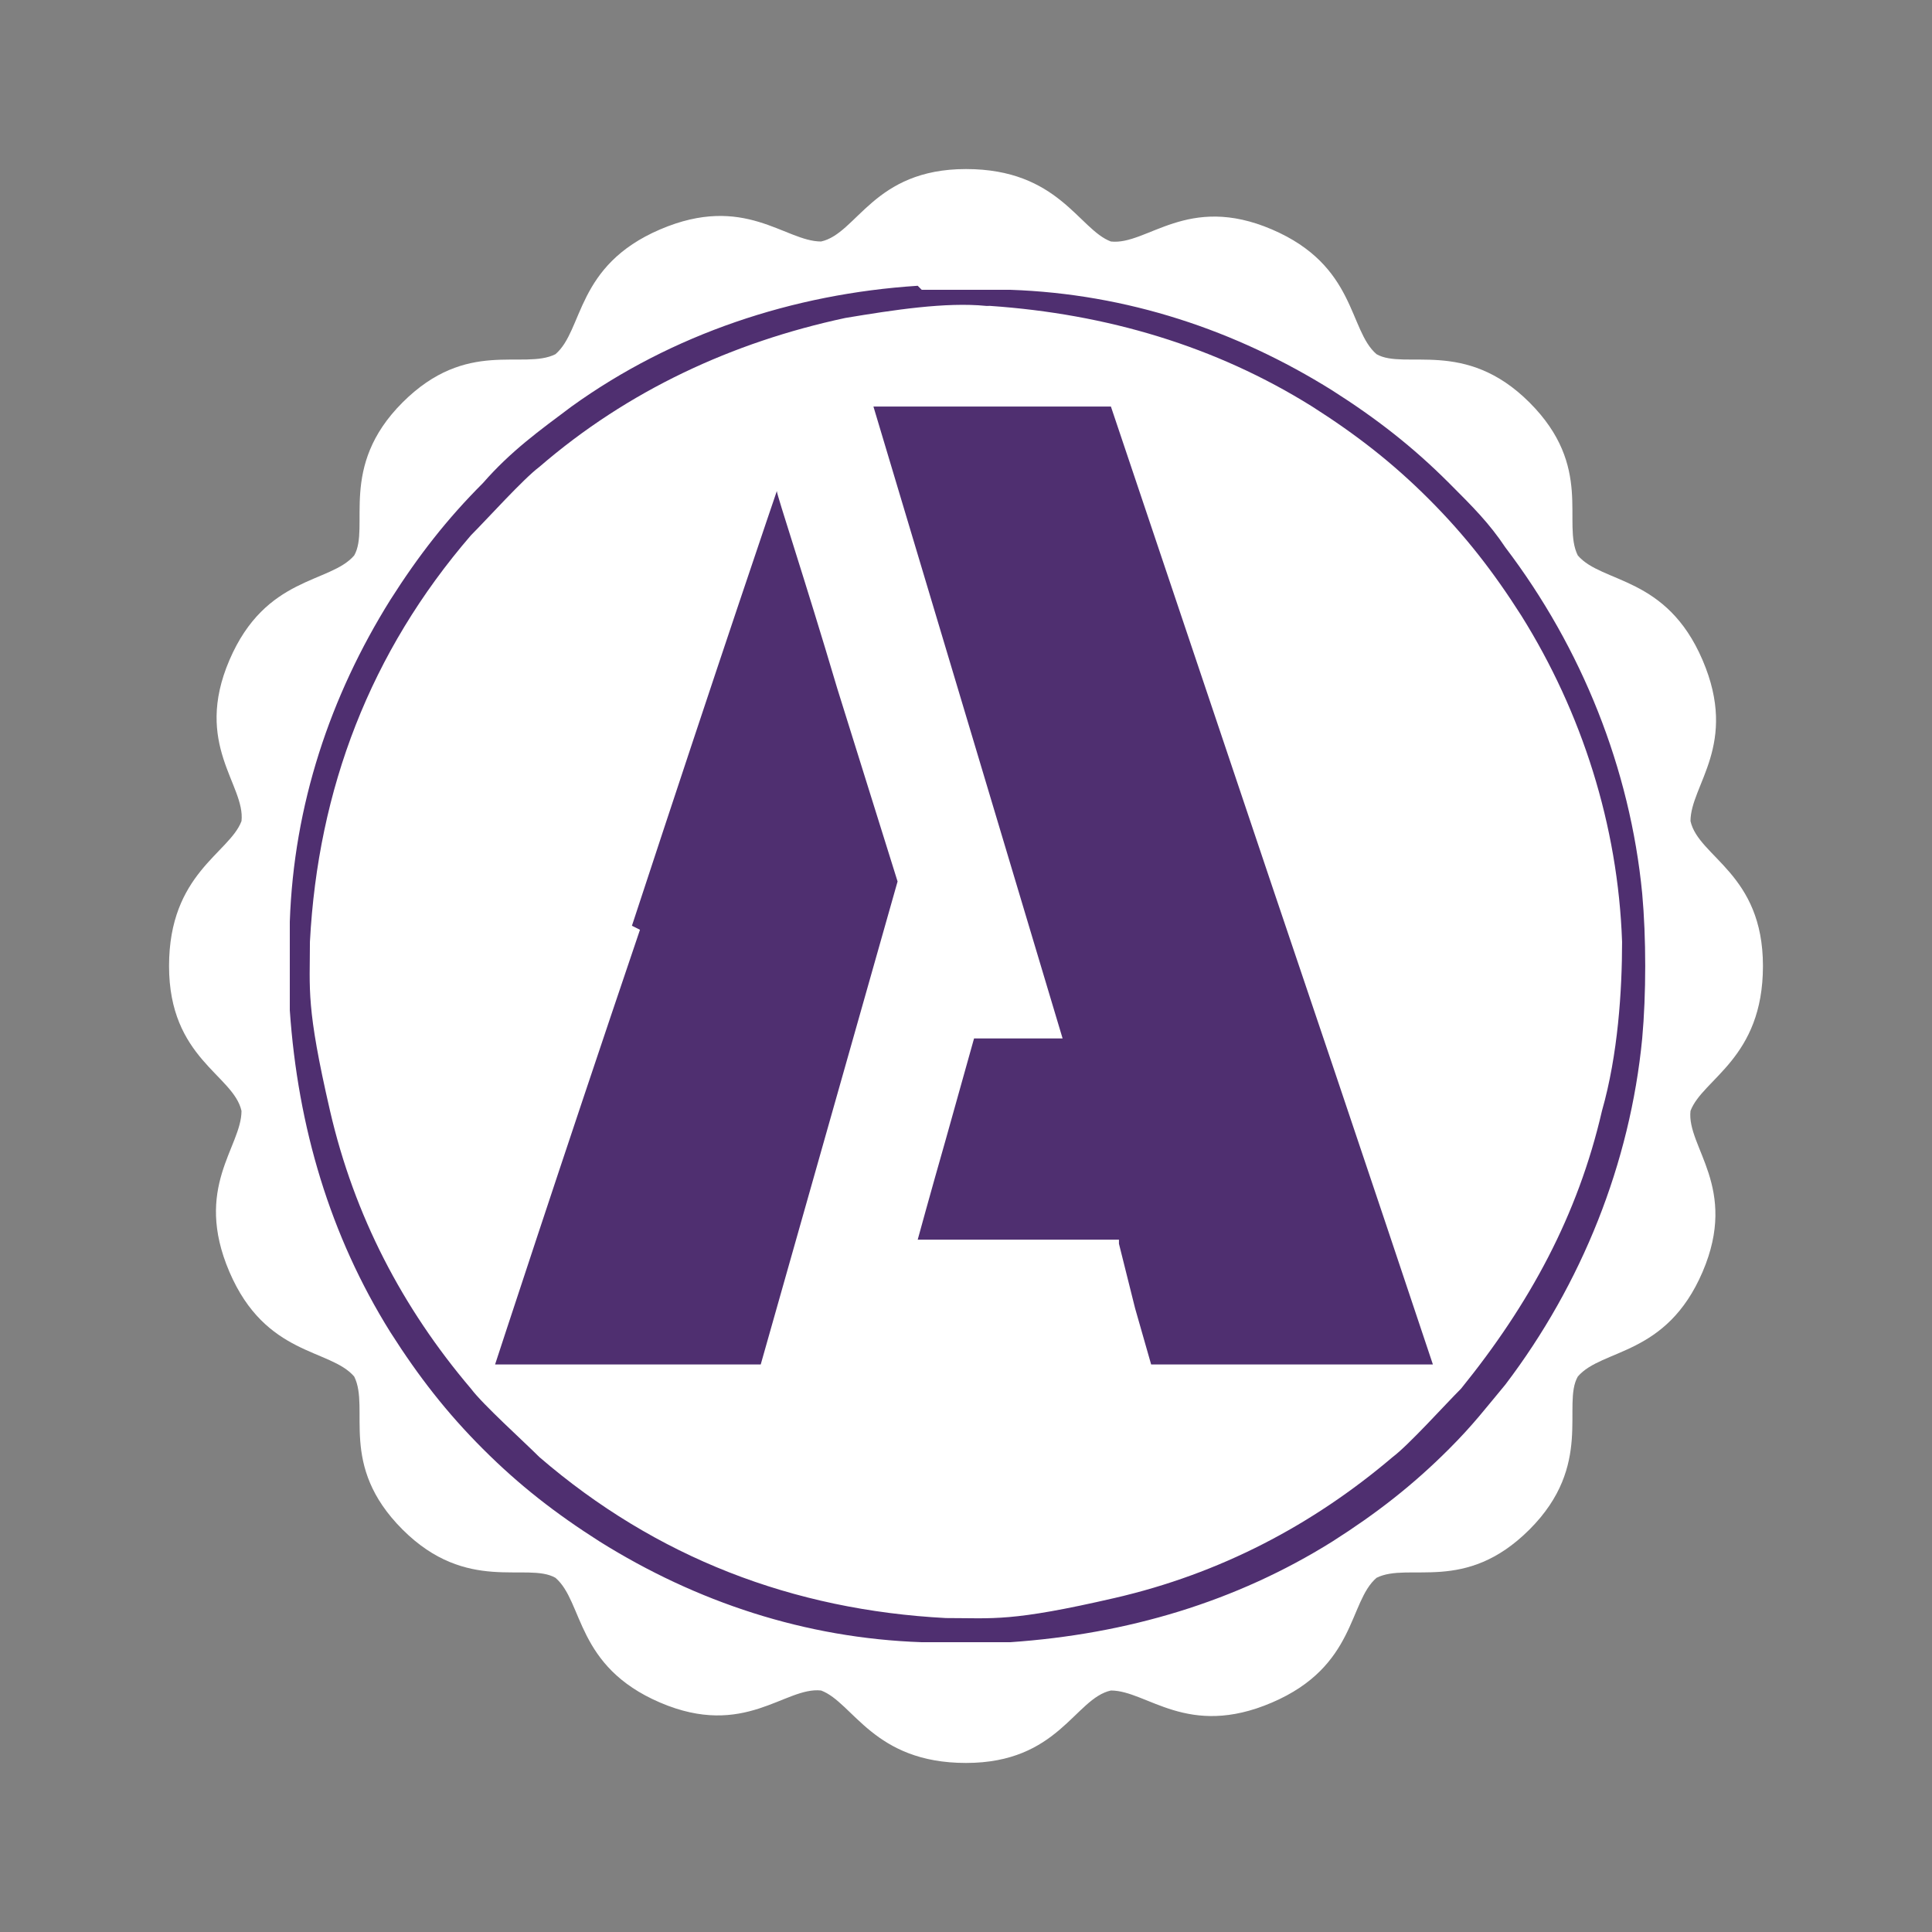 <?xml version="1.0" encoding="UTF-8"?> <svg xmlns="http://www.w3.org/2000/svg" xmlns:xlink="http://www.w3.org/1999/xlink" width="48" height="48"><rect width="100%" height="100%" fill="#808080" stroke="none"/><svg xmlns="http://www.w3.org/2000/svg" id="SvgjsSvg1014" viewBox="0 0 48 48"><defs><style> .cls-1 { fill: #4f2f70; } .cls-1, .cls-2 { stroke-width: 0px; } .cls-2 { fill: #fff; } </style></defs><g id="SvgjsG1013" data-name="Selo Agnus Soft"><path class="cls-2" d="M42,27.6c.3-.8,1.8-1.3,1.8-3.6s-1.6-2.7-1.8-3.6c0-.9,1.2-1.9.3-4-.9-2.1-2.5-1.9-3.1-2.6-.4-.8.4-2.2-1.2-3.8-1.6-1.6-3.1-.8-3.8-1.2-.7-.6-.5-2.2-2.6-3.1s-3.1.4-4,.3c-.8-.3-1.3-1.8-3.6-1.8s-2.7,1.6-3.6,1.8c-.9,0-1.9-1.2-4-.3-2.1.9-1.9,2.5-2.6,3.1-.8.4-2.2-.4-3.8,1.2s-.8,3.1-1.2,3.8c-.6.7-2.2.5-3.1,2.6s.4,3.1.3,4c-.3.8-1.8,1.3-1.8,3.6s1.6,2.7,1.8,3.6c0,.9-1.2,1.9-.3,4,.9,2.1,2.5,1.9,3.1,2.6.4.8-.4,2.2,1.2,3.8,1.6,1.6,3.1.8,3.8,1.2.7.6.5,2.2,2.6,3.1s3.1-.4,4-.3c.8.3,1.3,1.8,3.6,1.8s2.7-1.6,3.6-1.8c.9,0,1.9,1.2,4,.3s1.9-2.5,2.6-3.1c.8-.4,2.2.4,3.8-1.2,1.6-1.6.8-3.1,1.2-3.8.6-.7,2.2-.5,3.1-2.6.9-2.1-.4-3.1-.3-4ZM24,24h0s0,0,0,0h0s0,0,0,0h0s0,0,0,0h0s0,0,0,0h0Z"></path></g><g><path class="cls-1" d="M22.8,7.1c-3.1.2-6.1,1.2-8.6,3-.8.6-1.5,1.1-2.2,1.9-.9.9-1.6,1.8-2.3,2.9-1.5,2.4-2.4,5.1-2.5,8,0,.5,0,1.7,0,2.2.2,2.9,1,5.6,2.5,8,.7,1.1,1.4,2,2.3,2.9.9.9,1.8,1.6,2.9,2.3,2.4,1.5,5.1,2.4,8,2.5.5,0,1.7,0,2.2,0,2.9-.2,5.6-1,8-2.5,1.1-.7,2-1.4,2.9-2.3.6-.6.9-1,1.4-1.6,1.9-2.5,3.1-5.5,3.4-8.6.1-1.1.1-2.5,0-3.6-.3-3.1-1.5-6.1-3.4-8.6-.4-.6-.8-1-1.4-1.6-.9-.9-1.8-1.6-2.9-2.3-2.4-1.5-5.1-2.4-8-2.5-.4,0-1.8,0-2.2,0ZM24.6,7.6c2.9.2,5.6,1,8,2.5,1.1.7,2,1.4,2.9,2.3.9.9,1.6,1.8,2.3,2.9,1.5,2.4,2.4,5.2,2.5,8.1,0,1.2-.1,2.8-.5,4.2-.6,2.6-1.8,4.8-3.5,6.9-.4.4-1.3,1.4-1.7,1.7-2,1.7-4.3,2.9-6.9,3.5s-3,.5-4.2.5c-3.8-.2-7.2-1.5-10.1-4-.4-.4-1.4-1.3-1.7-1.7-1.7-2-2.9-4.3-3.5-6.9s-.5-3-.5-4.2c.2-3.8,1.5-7.2,4-10.1.4-.4,1.3-1.4,1.7-1.7,2.2-1.9,4.8-3.1,7.6-3.7,1.2-.2,2.5-.4,3.5-.3Z"></path><path class="cls-1" d="M21.7,10.1c0,0,4.7,15.7,4.7,15.7,0,0-.2,0-1.1,0h-1.1l-.7,2.5c-.4,1.4-.7,2.5-.7,2.5,0,0,.5,0,2.5,0h2.5s0,.1,0,.1c0,0,.2.8.4,1.6l.4,1.4h3.5c1.9,0,3.5,0,3.5,0,0,0-1.8-5.4-4-11.9l-4-11.9h-3c-2.8,0-3,0-3,0Z"></path><path class="cls-1" d="M15.9,23.1c-2,5.9-3.6,10.8-3.6,10.8,0,0,.7,0,3.3,0h3.3l1.7-6,1.7-6-1.5-4.8c-.8-2.7-1.5-4.8-1.5-4.9,0,0-1.4,4.1-3.6,10.8Z"></path></g></svg><style>@media (prefers-color-scheme: light) { :root { filter: none; } } @media (prefers-color-scheme: dark) { :root { filter: none; } } </style></svg> 